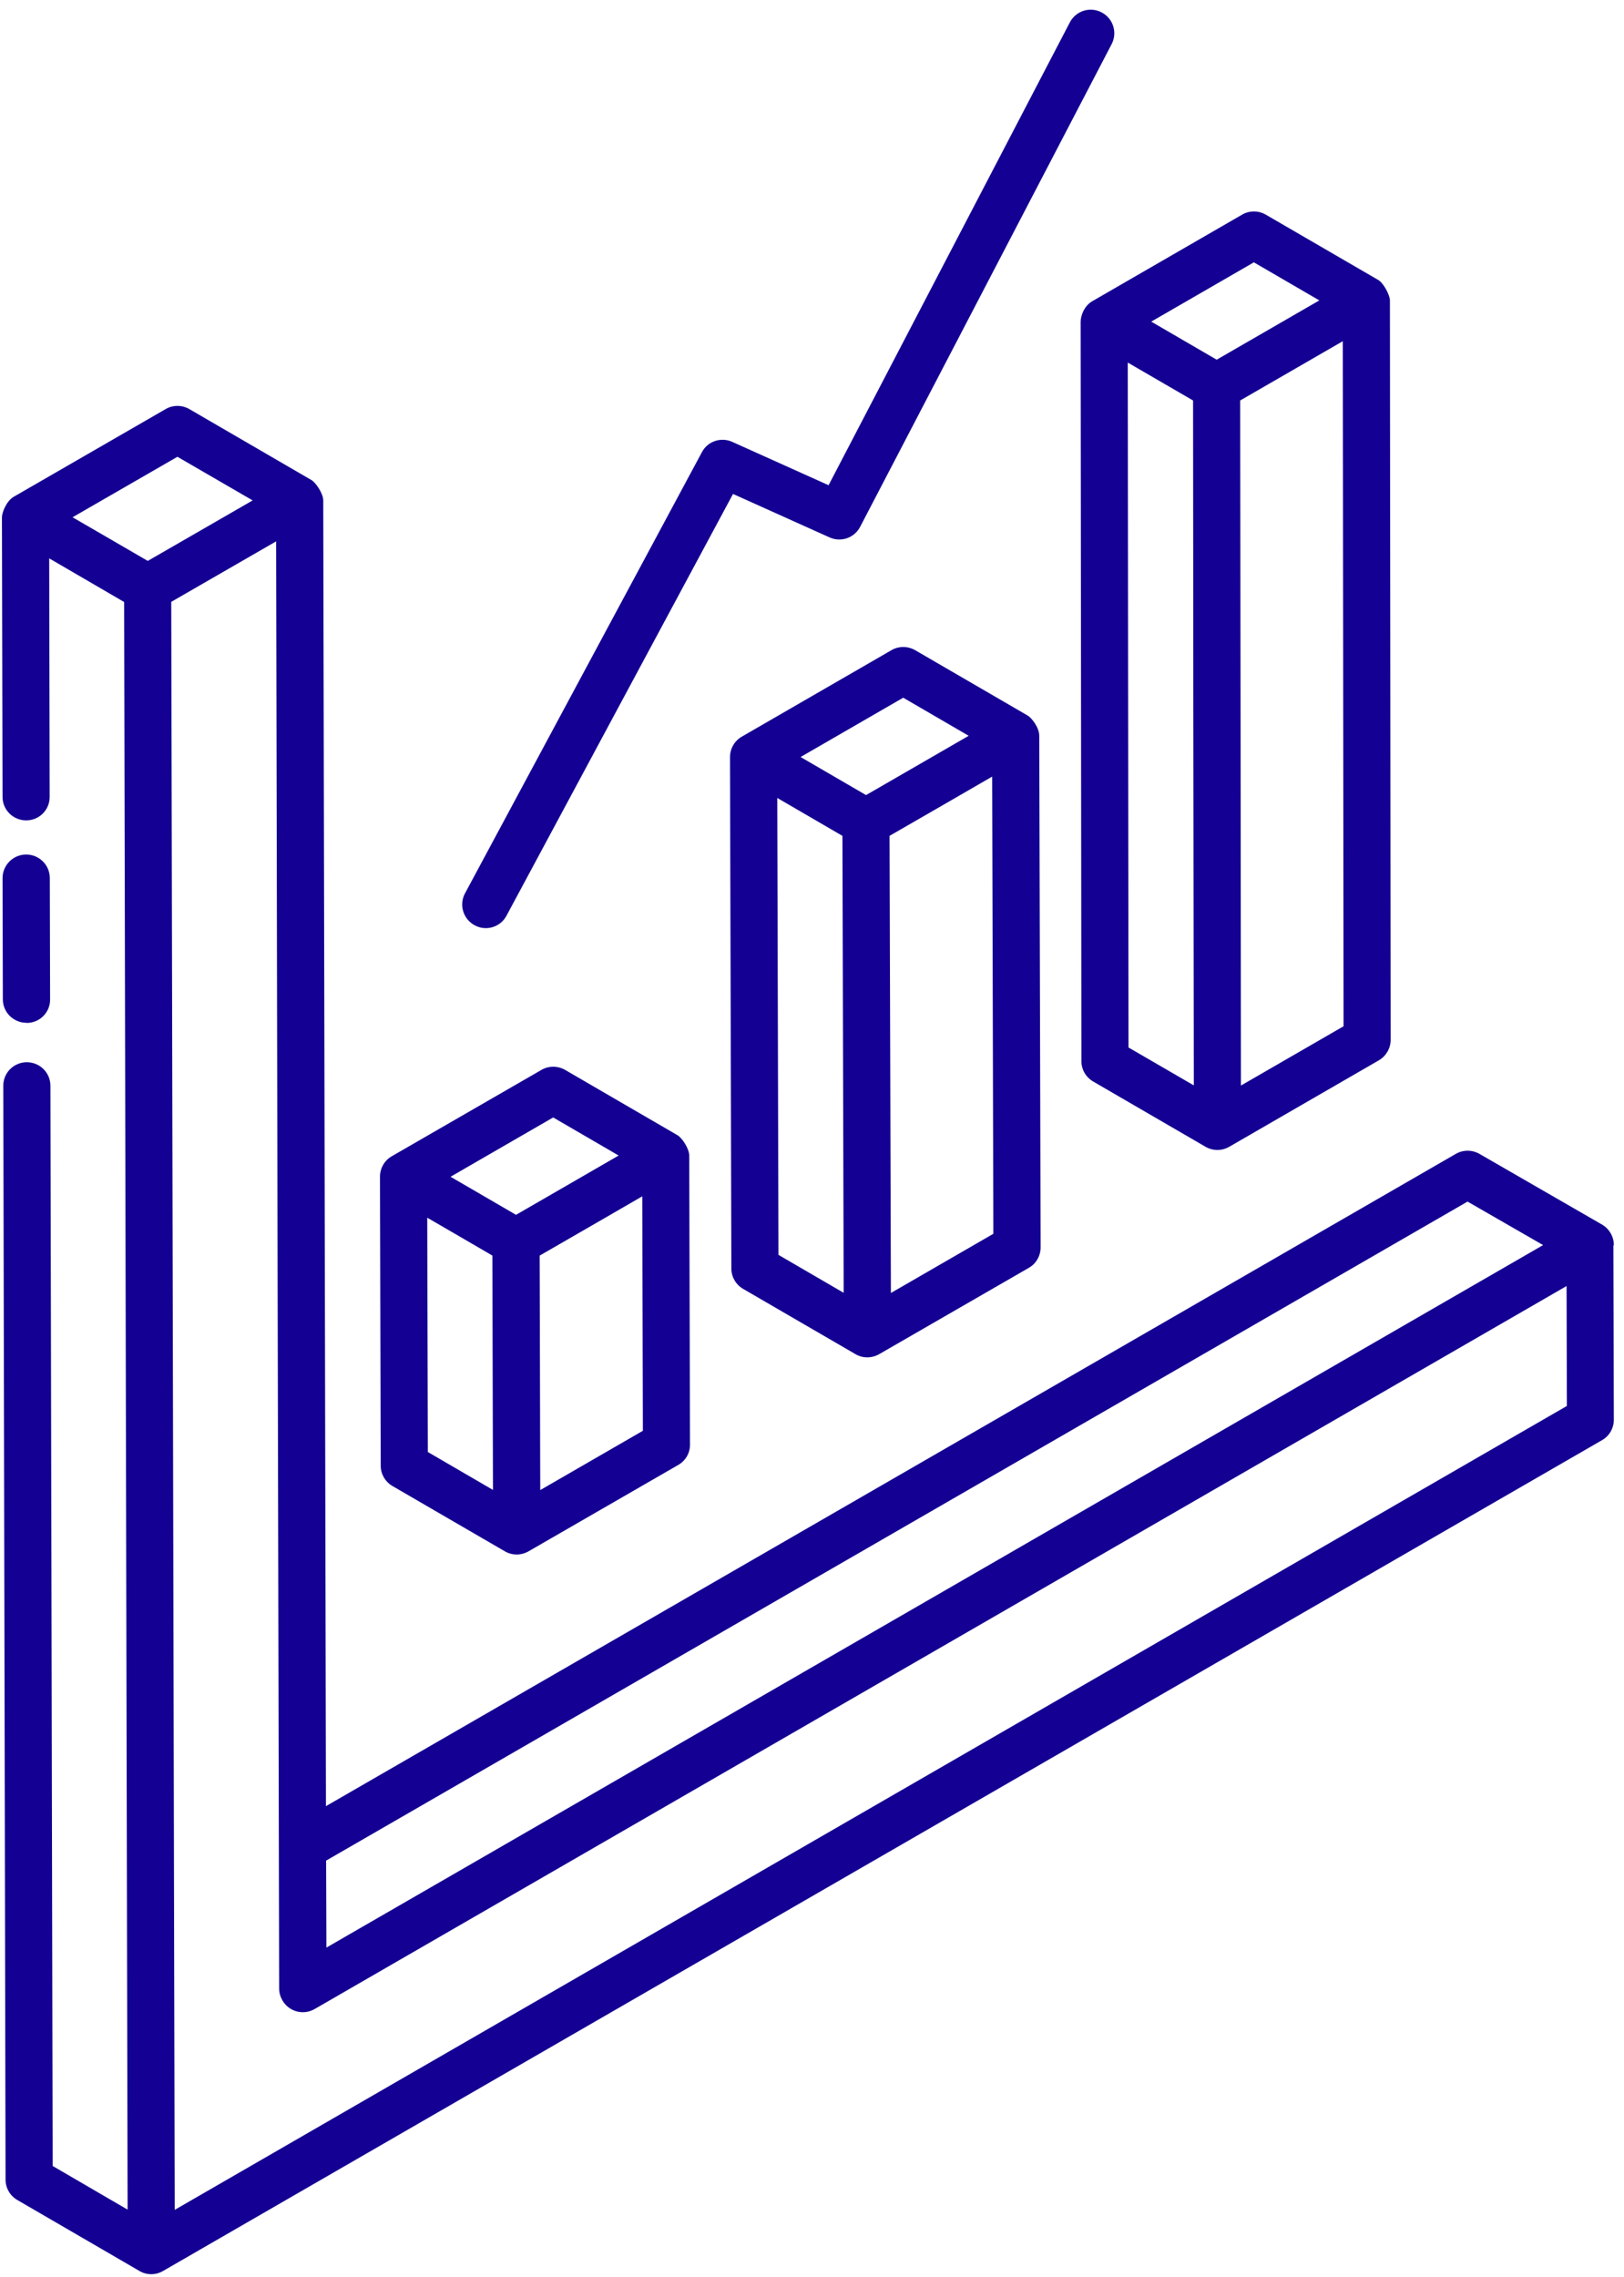 <?xml version="1.0" encoding="UTF-8"?> <svg xmlns="http://www.w3.org/2000/svg" width="92" height="129" viewBox="0 0 92 129" fill="none"> <path d="M91.424 70.53C91.424 70.052 91.168 69.609 90.759 69.37L83.811 65.363C83.393 65.125 82.89 65.125 82.472 65.363L18.465 102.312L18.312 28.347C18.312 27.963 17.894 27.341 17.647 27.196L10.724 23.172C10.306 22.933 9.795 22.933 9.386 23.172L0.775 28.142C0.366 28.381 0.11 29.029 0.11 29.302L0.144 45.142C0.144 45.875 0.741 46.472 1.483 46.472C2.225 46.472 2.821 45.875 2.813 45.133L2.787 31.629L7.033 34.102L7.229 125.168L2.983 122.695L2.856 61.502C2.856 60.768 2.259 60.172 1.517 60.172C0.775 60.172 0.179 60.777 0.187 61.51L0.315 123.471C0.315 123.949 0.571 124.383 0.98 124.622C1.244 124.776 8.175 128.8 7.902 128.646C8.107 128.765 8.337 128.825 8.567 128.825C8.798 128.825 9.028 128.765 9.232 128.646L90.759 81.578C91.177 81.34 91.424 80.896 91.424 80.419L91.398 70.581C91.398 70.581 91.407 70.555 91.407 70.538L91.424 70.53ZM83.137 68.066L87.417 70.53C-0.256 121.152 24.953 106.591 18.491 110.325C18.491 110.053 18.474 105.091 18.474 105.398L83.137 68.066ZM10.051 25.875L14.313 28.347L8.371 31.774C8.107 31.621 3.836 29.14 4.109 29.302L10.051 25.875ZM9.897 125.168L9.701 34.093L15.643 30.666C15.686 53.343 15.754 85.824 15.814 112.644C15.814 112.883 15.882 113.113 16.001 113.318C16.377 113.966 17.195 114.17 17.826 113.804C21.014 111.962 71.799 82.635 88.747 72.849L88.764 79.643L9.906 125.176L9.897 125.168Z" fill="#140093"></path> <path d="M1.508 57.946C2.25 57.946 2.847 57.349 2.838 56.608L2.821 49.736C2.821 49.003 2.224 48.406 1.483 48.406C0.741 48.406 0.144 49.011 0.144 49.745L0.161 56.608C0.161 57.341 0.758 57.938 1.5 57.938L1.508 57.946Z" fill="#140093"></path> <path d="M41.432 71.859C41.432 72.337 41.688 72.772 42.097 73.01C42.412 73.198 48.883 76.949 48.465 76.71C48.874 76.949 49.377 76.949 49.804 76.71L58.286 71.817C58.704 71.578 58.951 71.135 58.951 70.657L58.874 41.68C58.874 41.211 58.44 40.657 58.21 40.529L51.841 36.829C51.423 36.591 50.912 36.591 50.503 36.829L42.02 41.731C41.602 41.97 41.355 42.422 41.355 42.891L41.432 71.876V71.859ZM44.1 71.084L44.032 45.201L47.724 47.349C47.724 48.483 47.8 73.667 47.792 73.232L44.1 71.084ZM50.469 73.249C50.469 72.669 50.392 46.881 50.392 47.349C50.665 47.196 56.581 43.777 56.206 43.991L56.274 69.89L50.46 73.249H50.469ZM51.168 39.523L54.876 41.68L49.062 45.039L45.353 42.882L51.168 39.523Z" fill="#140093"></path> <path d="M21.568 83.027C21.568 83.504 21.824 83.939 22.233 84.178C22.549 84.366 29.019 88.117 28.602 87.878C29.011 88.117 29.522 88.117 29.94 87.878L38.423 82.984C38.84 82.746 39.096 82.302 39.088 81.825L39.045 65.457C39.045 65.073 38.644 64.459 38.38 64.306L32.012 60.606C31.594 60.367 31.082 60.367 30.673 60.606L22.191 65.499C21.773 65.738 21.526 66.19 21.526 66.659L21.568 83.027ZM24.237 82.251L24.203 68.978C24.467 69.131 28.167 71.279 27.894 71.126C27.894 71.791 27.928 85.235 27.928 84.4L24.237 82.251ZM30.605 84.408C30.605 84.144 30.571 70.239 30.571 71.126C31.304 70.708 36.726 67.571 36.385 67.767L36.419 81.049L30.605 84.408ZM31.338 63.3L35.047 65.457L29.233 68.816L25.524 66.659L31.338 63.3Z" fill="#140093"></path> <path d="M61.262 60.112C61.262 60.589 61.518 61.024 61.927 61.263C62.242 61.45 68.713 65.201 68.295 64.963C68.713 65.201 69.216 65.201 69.634 64.963L78.116 60.061C78.525 59.822 78.781 59.379 78.781 58.901L78.739 17.008C78.739 16.744 78.397 16.045 78.074 15.857L71.705 12.158C71.287 11.919 70.776 11.919 70.367 12.158L61.884 17.059C61.407 17.332 61.219 17.904 61.219 18.219L61.262 60.112ZM63.93 59.336L63.888 20.538C64.152 20.691 67.852 22.84 67.588 22.686C67.588 27.597 67.613 50.316 67.63 61.484L63.93 59.336ZM70.299 61.493C70.299 56.992 70.264 27.298 70.256 22.686C70.742 22.405 76.428 19.123 76.07 19.327L76.113 58.134L70.299 61.493ZM71.032 14.86L74.74 17.017L68.926 20.376L65.218 18.219L71.032 14.86Z" fill="#140093"></path> <path d="M62.404 0.7C61.747 0.359 60.946 0.615 60.605 1.271L46.939 27.486L41.483 25.031C40.843 24.741 40.085 24.997 39.761 25.619L26.342 50.606C25.992 51.254 26.24 52.064 26.888 52.414C27.092 52.525 27.305 52.576 27.518 52.576C27.996 52.576 28.456 52.32 28.695 51.868L41.525 27.981L46.998 30.444C47.646 30.734 48.405 30.47 48.729 29.839L62.975 2.499C63.316 1.842 63.06 1.041 62.404 0.7Z" fill="#140093"></path> </svg> 